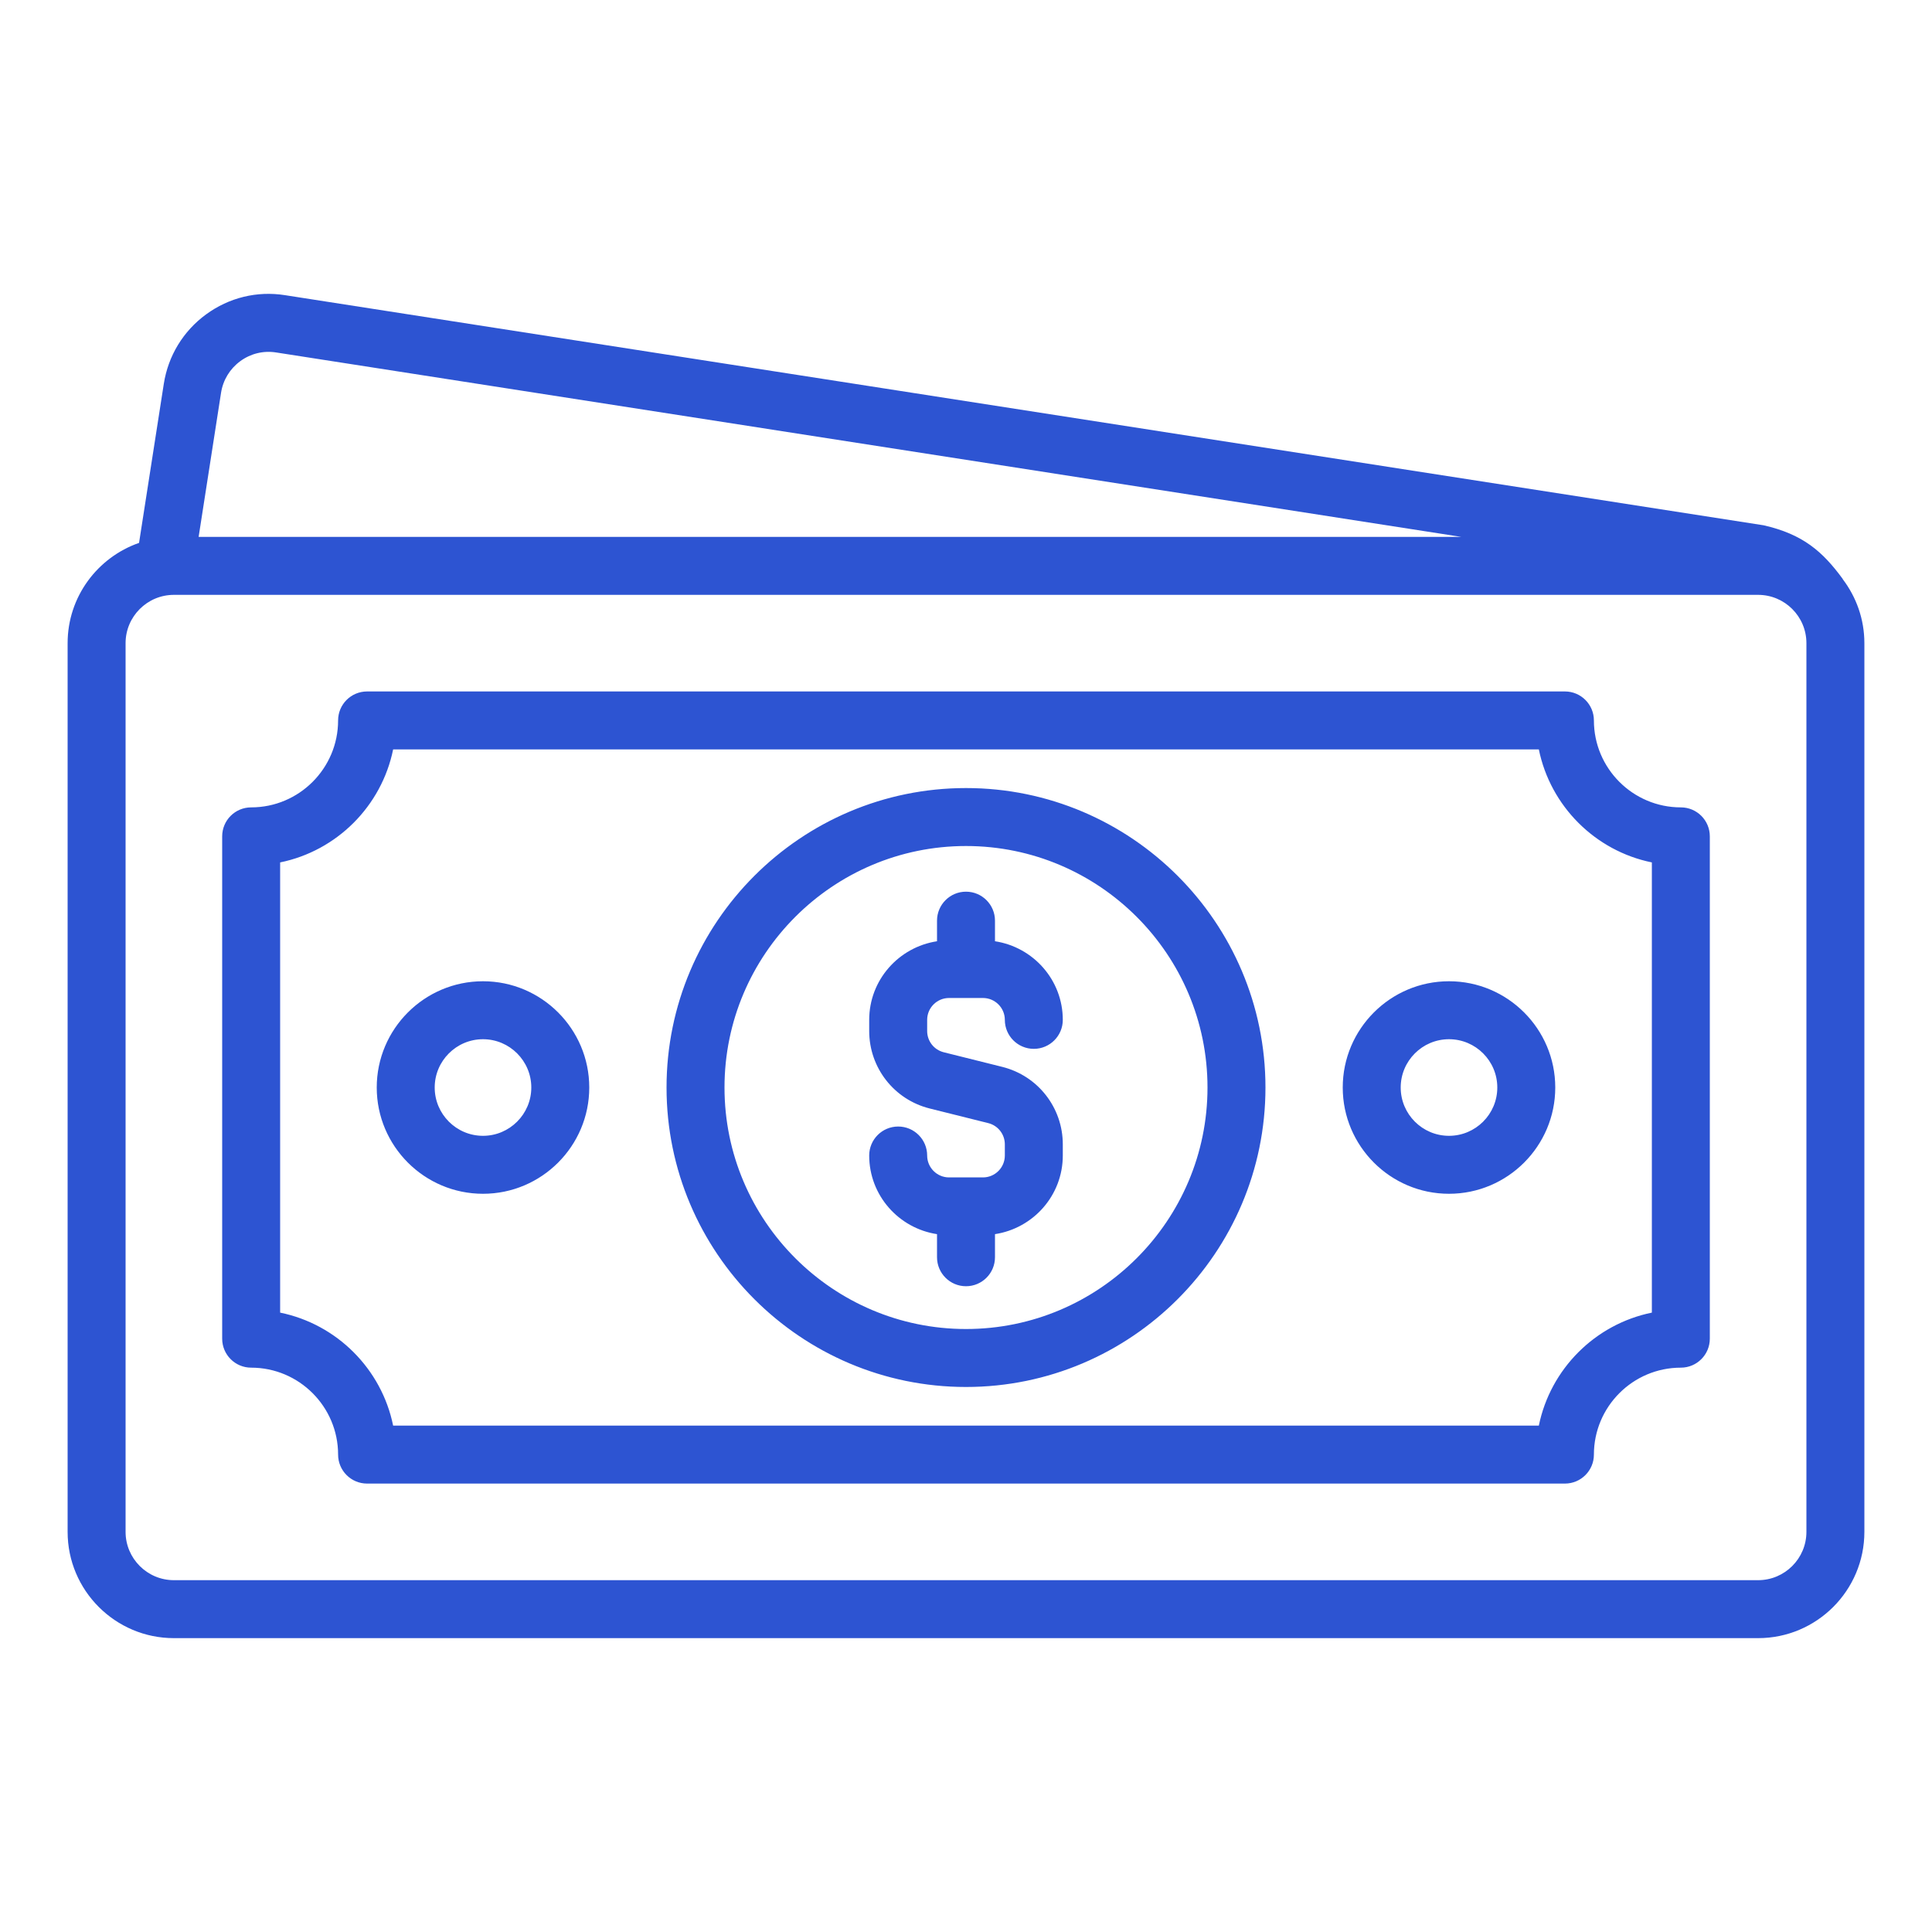 <svg width="68" height="68" viewBox="0 0 68 68" fill="none" xmlns="http://www.w3.org/2000/svg">
<g id="Icon">
<path id="Vector" d="M64.857 20.383L64.862 20.382C64.151 19.411 63.457 18.803 62.071 18.488L10.031 10.389C9.044 10.233 8.057 10.476 7.251 11.067C6.446 11.657 5.919 12.525 5.765 13.511L4.894 19.108C3.433 19.617 2.38 21.005 2.38 22.637V53.917C2.38 55.979 4.058 57.657 6.12 57.657H61.88C63.942 57.657 65.62 55.979 65.62 53.917V22.637C65.62 21.79 65.334 21.011 64.857 20.383ZM7.78 13.825C7.85 13.376 8.091 12.98 8.457 12.712C8.822 12.444 9.268 12.335 9.717 12.405L51.435 18.897H6.991L7.78 13.825ZM63.58 53.917C63.58 54.854 62.818 55.617 61.88 55.617H6.12C5.183 55.617 4.42 54.854 4.42 53.917V22.637C4.42 21.7 5.183 20.937 6.12 20.937H61.88C62.818 20.937 63.58 21.7 63.58 22.637V53.917ZM59.16 28.417C57.472 28.417 56.1 27.044 56.1 25.357C56.1 24.794 55.643 24.337 55.08 24.337H12.92C12.356 24.337 11.9 24.794 11.9 25.357C11.9 27.044 10.527 28.417 8.84 28.417C8.276 28.417 7.82 28.873 7.82 29.437V47.117C7.82 47.68 8.276 48.137 8.84 48.137C10.527 48.137 11.9 49.51 11.9 51.197C11.9 51.76 12.356 52.217 12.92 52.217H55.08C55.643 52.217 56.1 51.76 56.1 51.197C56.1 49.51 57.472 48.137 59.16 48.137C59.723 48.137 60.18 47.68 60.18 47.117V29.437C60.18 28.873 59.723 28.417 59.16 28.417ZM58.14 46.2C56.144 46.606 54.569 48.182 54.162 50.177H13.837C13.431 48.182 11.855 46.606 9.86 46.2V30.354C11.855 29.948 13.431 28.372 13.837 26.377H54.162C54.569 28.372 56.144 29.948 58.14 30.354V46.2ZM17 34.537C14.938 34.537 13.26 36.215 13.26 38.277C13.26 40.339 14.938 42.017 17 42.017C19.062 42.017 20.74 40.339 20.74 38.277C20.74 36.215 19.062 34.537 17 34.537ZM17 39.977C16.063 39.977 15.3 39.214 15.3 38.277C15.3 37.34 16.063 36.577 17 36.577C17.937 36.577 18.7 37.34 18.7 38.277C18.7 39.214 17.937 39.977 17 39.977ZM51 34.537C48.938 34.537 47.26 36.215 47.26 38.277C47.26 40.339 48.938 42.017 51 42.017C53.062 42.017 54.74 40.339 54.74 38.277C54.74 36.215 53.062 34.537 51 34.537ZM51 39.977C50.062 39.977 49.3 39.214 49.3 38.277C49.3 37.34 50.062 36.577 51 36.577C51.938 36.577 52.7 37.34 52.7 38.277C52.7 39.214 51.938 39.977 51 39.977ZM34 27.737C28.188 27.737 23.46 32.465 23.46 38.277C23.46 44.089 28.188 48.817 34 48.817C39.812 48.817 44.54 44.089 44.54 38.277C44.54 32.465 39.812 27.737 34 27.737ZM34 46.777C29.313 46.777 25.5 42.964 25.5 38.277C25.5 33.59 29.313 29.777 34 29.777C38.687 29.777 42.5 33.59 42.5 38.277C42.5 42.964 38.687 46.777 34 46.777ZM32.633 35.896V36.288C32.633 36.643 32.873 36.95 33.216 37.036L35.278 37.551C36.532 37.865 37.407 38.986 37.407 40.278V40.67C37.407 42.075 36.368 43.232 35.02 43.438V44.251C35.02 44.815 34.563 45.271 34 45.271C33.437 45.271 32.98 44.815 32.98 44.251V43.438C31.632 43.232 30.593 42.075 30.593 40.67C30.593 40.107 31.049 39.65 31.613 39.65C32.176 39.65 32.633 40.107 32.633 40.67C32.633 41.095 32.978 41.441 33.403 41.441H34.597C35.022 41.441 35.367 41.095 35.367 40.67V40.278C35.367 39.923 35.127 39.616 34.784 39.53L32.722 39.015C31.468 38.702 30.593 37.58 30.593 36.288V35.896C30.593 34.491 31.632 33.335 32.98 33.129V32.404C32.98 31.841 33.437 31.384 34 31.384C34.563 31.384 35.02 31.841 35.02 32.404V33.129C36.368 33.335 37.407 34.491 37.407 35.896C37.407 36.459 36.95 36.916 36.387 36.916C35.824 36.916 35.367 36.459 35.367 35.896C35.367 35.471 35.022 35.126 34.597 35.126H33.403C32.978 35.126 32.633 35.471 32.633 35.896Z" fill="#2D54D2"/>
</g>
</svg>
